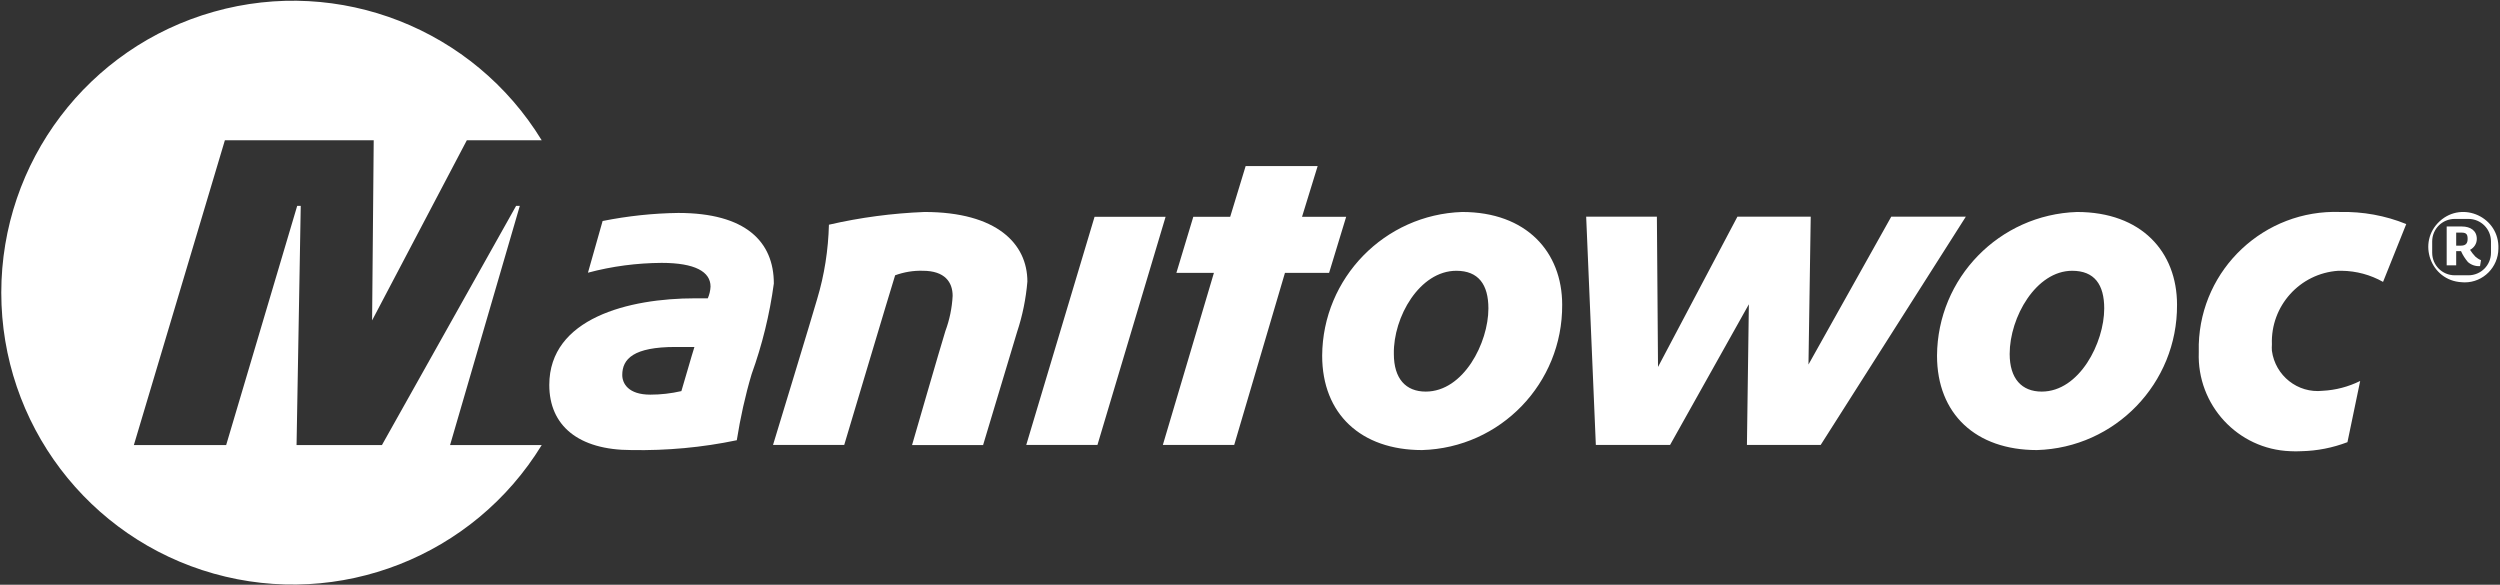 <svg version="1.2" xmlns="http://www.w3.org/2000/svg" viewBox="0 0 1552 363" width="1552" height="363">
	<rect x="0" y="0" width="1552" height="363" fill="#333333" stroke="none"/>
	<title>logo-manitowoc-c-pdf-svg</title>
	<defs>
		<clipPath clipPathUnits="userSpaceOnUse" id="cp1">
			<path d="m1-2h1550v394h-1550z"/>
		</clipPath>
	</defs>
	<style>
		.s0 { fill: #ffffff } 
	</style>
	<g id="Clip-Path: Page 1" clip-path="url(#cp1)">
		<g id="Page 1">
			<path id="Path 1" fill-rule="evenodd" class="s0" d="m374.1 137.2c15.5-3.1 31.3-4.8 47-5 41.9 0 59.3 17.9 59.3 43.8-2.6 19.2-7.2 38-13.8 56.3-4 13.4-7 27.2-9.2 41-21.5 4.5-43.5 6.5-65.4 6.1-33.1 0-51-15.3-51-40.4 0-41.5 49.4-53.8 90.5-53.8h7.9c1-2.3 1.6-4.8 1.7-7.3 0-9.2-9.6-14.7-30.4-14.7-15.4 0.1-30.8 2.1-45.7 6.1zm57 78.2c-1.3 3.9-7.6 26-8.1 27.4q-9.6 2.2-19.3 2.2c-13.7 0-17.4-7-17.4-12.2 0-10 7-17.4 33-17.4zm200.3-9.3c3.4-10.2 5.5-20.7 6.4-31.3 0-23.5-19-43.2-63.9-43.2-20 0.8-39.8 3.4-59.3 7.9-0.4 15.6-2.8 31.2-7.3 46.1-2.2 7.9-27.4 90.6-27.4 90.6h44.2c0 0 29.8-99.8 31.6-105.3 5.5-2 11.4-3 17.2-2.8 13.7 0 18.5 7.1 18.5 15.6-0.4 7.5-1.9 14.8-4.5 21.8-2.8 8.9-20.7 70.8-20.7 70.8h44.1zm48.1-71.5l-42.4 141.6h44.2l42.3-141.6zm156.2 0h-27.4l9.7-31.5h-44.7l-9.6 31.5h-22.9l-10.5 34.8h23.3c-3.3 11.2-31.7 106.8-31.7 106.8h44.3l31.5-106.8h27.4zm338.4-0.1l-51.4 91.8 1.4-91.8h-45.5l-49.3 93.3-0.7-93.3h-43.9l6 141.7h46.1l48.9-87.3-1.2 87.3h45.8l90.1-141.7z"/>
			<path id="Path 2" fill-rule="evenodd" class="s0" d="m1351.5 189.2c0.3 48.8-38.4 88.8-87 90.2-37.9 0-62-22.4-62-58.6 0.3-48.3 38.7-87.6 86.9-89.2 40.1 0 62.1 24.8 62.1 57.6zm-103.9 30.5c0 15.4 7.5 23.4 19.9 23.4 23.4 0 38.8-30.3 38.8-51.6 0-14.9-6.1-23.4-19.9-23.4-22.4 0-38.8 28.8-38.8 51.6zm-277.8-30.5c0.3 48.8-38.3 88.8-87 90.2-37.9 0-62-22.4-62-58.6 0.3-48.3 38.8-87.6 86.9-89.2 39.9 0 62.1 24.8 62.1 57.6zm-104.5 30.5c0 15.4 7.4 23.4 19.8 23.4 23.5 0 38.9-30.3 38.9-51.6 0-14.9-6.2-23.4-19.9-23.4-22.8 0-39.2 28.7-38.8 51.6zm614.1-44.7c-7.8-4.4-16.6-6.8-25.7-6.9h-2.1c-23.9 1.6-42.1 21.9-41.2 45.7-0.1 1.3-0.1 2.7 0 4 2.1 15.4 16 26.5 31.5 24.8 8.1-0.4 16-2.5 23.3-6.1l-7.9 38c-9.2 3.5-18.8 5.4-28.6 5.6q-3.5 0.2-6.9 0c-32.6-1.2-58-28.7-56.8-61.4v-4.9c1.4-47 40.8-83.9 87.8-82.2 14-0.3 28 2.2 41 7.5z"/>
			<path id="Path 3" class="s0" d="m336.3 276.3c-42.3 69.1-125.5 101.8-203.6 79.8-78-22-131.9-93.2-131.9-174.4 0-81.2 53.9-152.4 131.9-174.4 78.1-22.1 161.3 10.6 203.6 79.8h-46.5l-58.8 111.8 1-111.8h-92.4l-56.5 189.2h57.3l44.1-148.5h2.2l-2.6 148.5h53l83.3-148.5h2.3l-43.3 148.5z"/>
			<path id="Path 4" fill-rule="evenodd" class="s0" d="m1528.2 175.2c-19.3-1-27.9-24.8-13.6-37.9 14.3-13 37.2-2.3 36.4 17.1-0.1 11.5-9.4 20.9-20.9 20.9zm-18.3-18.3c0 7.8 6.3 14 14 14h8.5c7.7 0 14-6.2 14-14v-7c0-7.8-6.3-14-14-14h-8.5c-7.7 0-14 6.2-14 14zm29.7 8.3c-2.8 0.2-5.4-0.7-7.5-2.5-1.7-2-3.2-4.3-4.3-6.8h-3v8.8h-5.9v-24.1h9.4c5.4 0 9.3 2.6 9.3 7.7 0 3-1.7 5.5-4.2 6.8q1.4 2.2 3.3 4.2c1 0.9 2.2 1.7 3.5 2.2zm-11.5-20.8h-3.3v8.1h2.9c3.3 0 4.2-1.7 4.2-4.2 0-2.7-0.7-3.9-3.8-3.9z"/>
		</g>
	</g>
</svg>